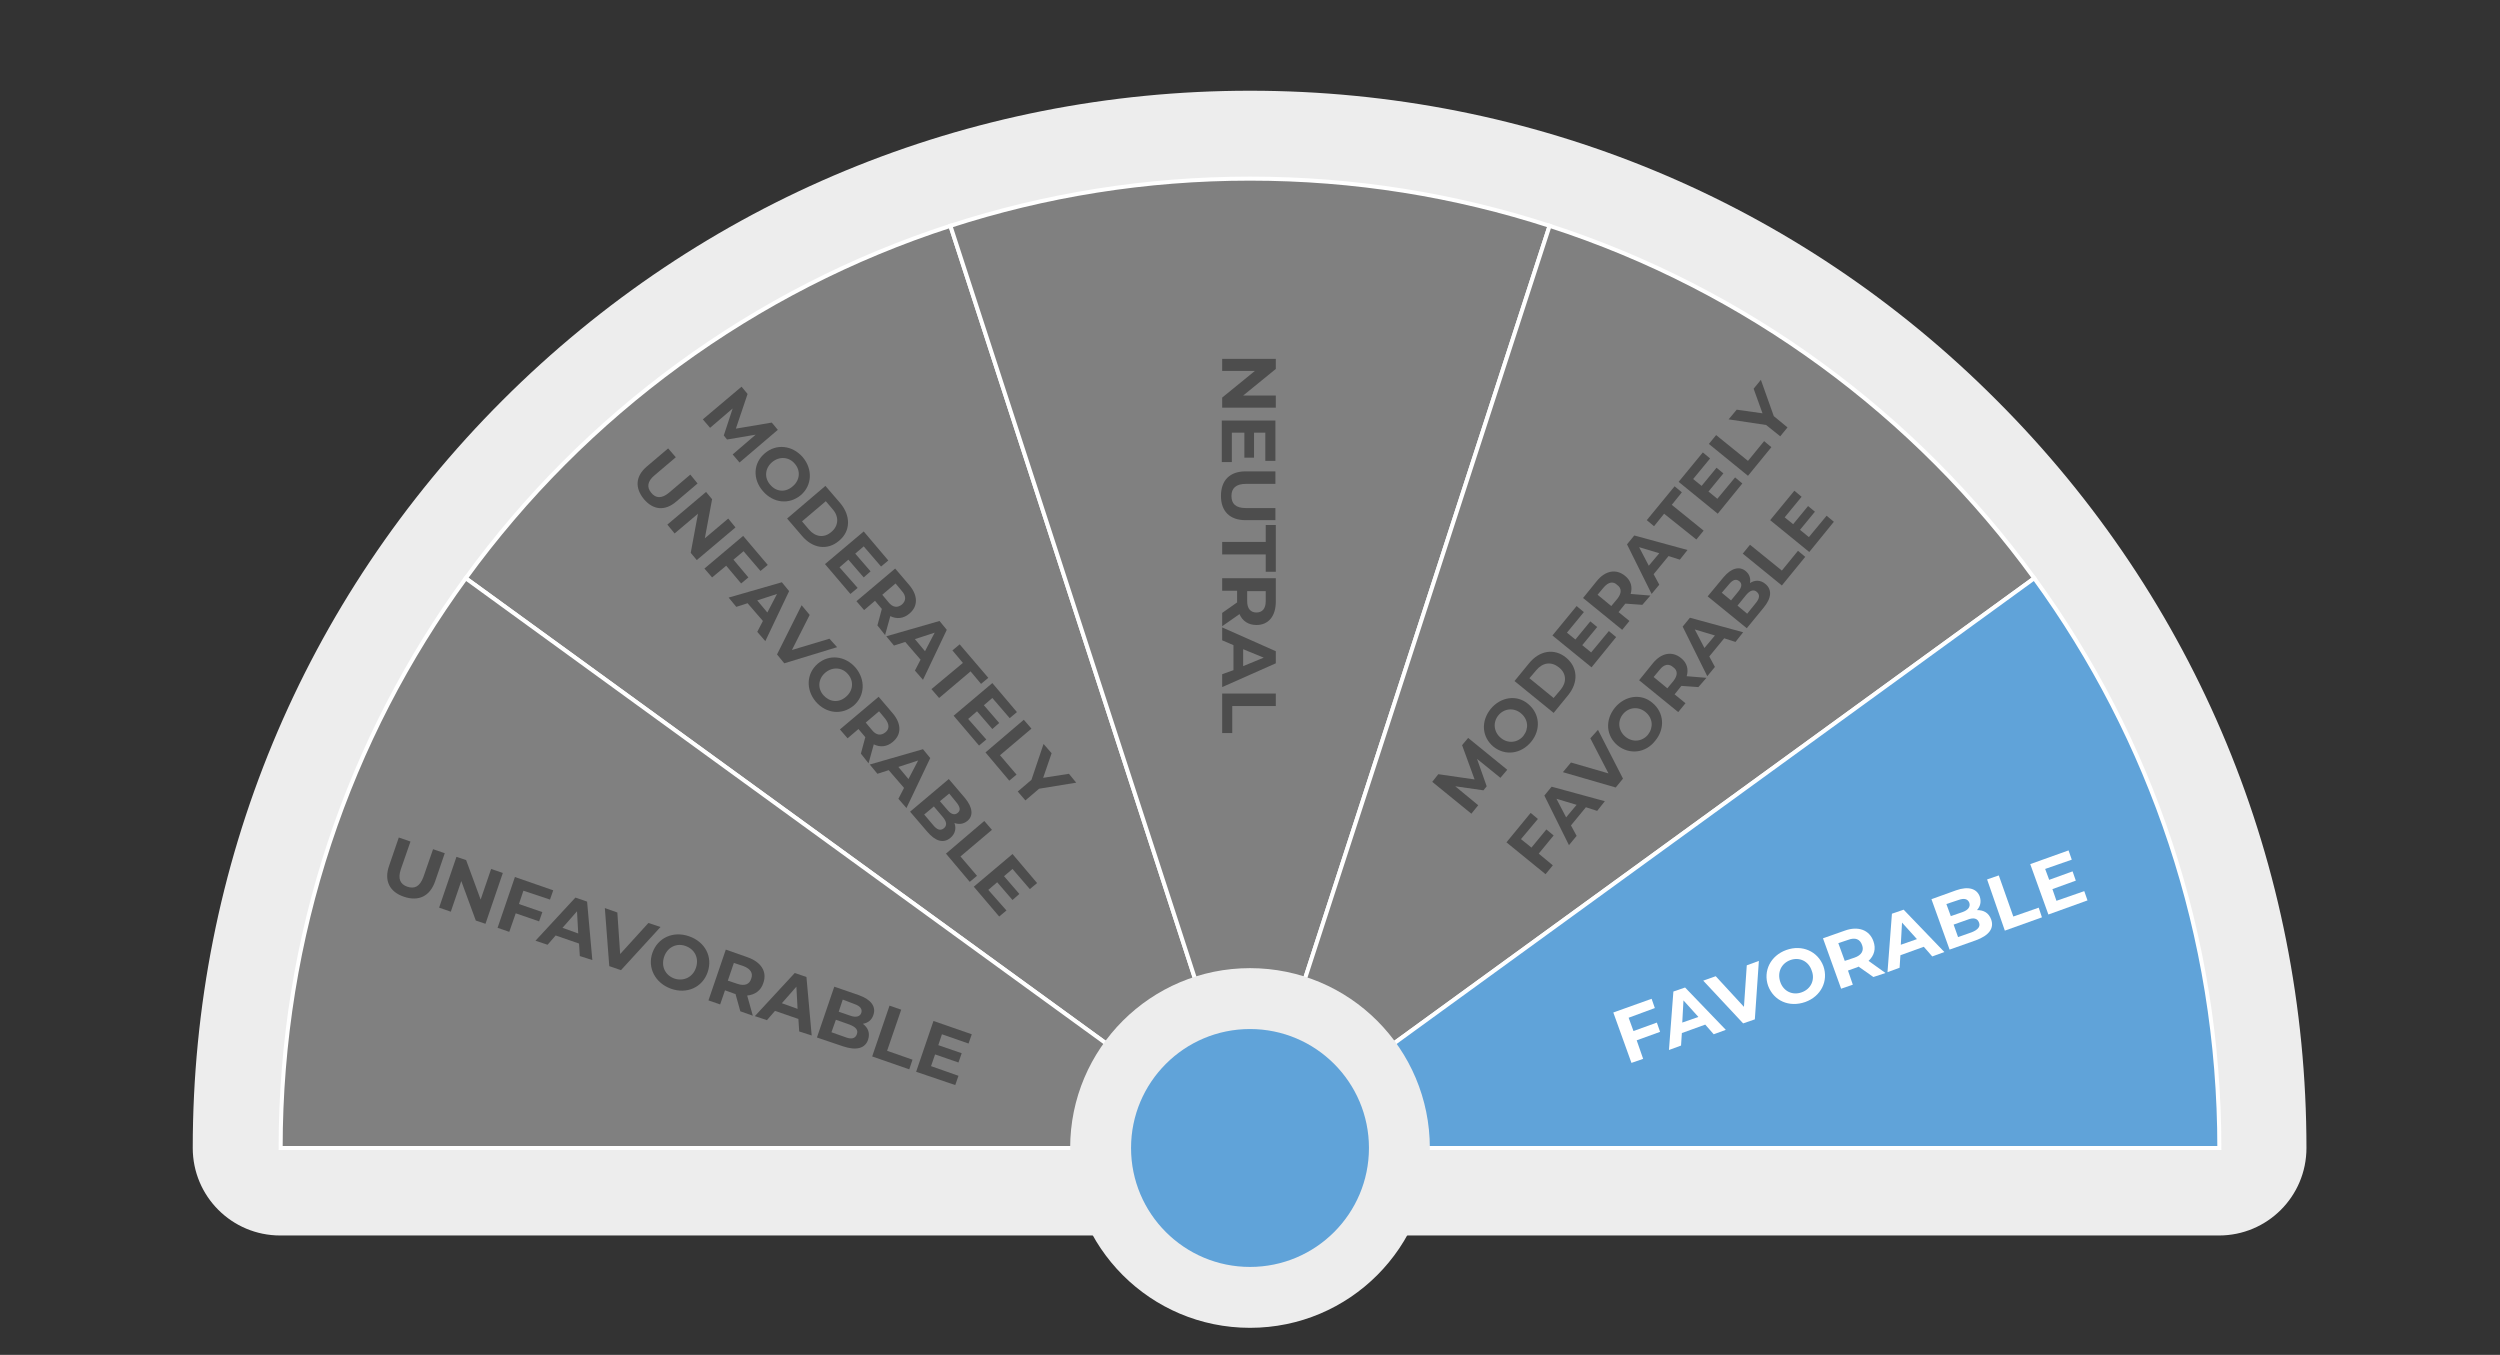 <?xml version="1.0" encoding="utf-8"?>
<!-- Generator: Adobe Illustrator 27.2.0, SVG Export Plug-In . SVG Version: 6.00 Build 0)  -->
<svg version="1.1" id="Layer_1" xmlns="http://www.w3.org/2000/svg" xmlns:xlink="http://www.w3.org/1999/xlink" x="0px" y="0px"
	 viewBox="0 0 620 336" style="enable-background:new 0 0 620 336;" xml:space="preserve">
<rect x="0" y="0" width="620" height="336" fill="#333333" stroke="none"/>
<style type="text/css">
	.st0{fill:#60A3D9;}
	.st1{fill:#FFFFFF;}
	.st2{fill:#FFB288;}
	.st3{fill:#68000F;}
	.st4{fill:#1A2444;}
	.st5{fill:#C21A2C;}
	.st6{fill:#F9A115;}
	.st7{fill:#DB5228;}
	.st8{fill:#F7BF41;}
	.st9{opacity:0.66;fill:#DB5228;}
	.st10{fill:#B11A2C;}
	.st11{fill:#981A2C;}
	.st12{fill:#121C33;}
	.st13{fill:#EDEDED;}
	.st14{fill:#FFE25B;}
	.st15{fill:#39B54A;}
	.st16{fill:#006837;}
	.st17{fill:#DCDCDC;}
	.st18{fill:#1D1D1B;}
	.st19{fill:#F39200;}
	.st20{fill:#808080;stroke:#FFFFFF;stroke-miterlimit:10;}
	.st21{fill:#60A3D9;stroke:#FFFFFF;stroke-miterlimit:10;}
	.st22{fill:#4D4D4D;}
</style>
<g>
	<path class="st13" d="M310,22.5c-70,0-135.9,27.3-185.4,76.8c-49.5,49.5-76.8,115.3-76.8,185.4v0c0,12,9.7,21.7,21.7,21.7h480.8
		c12,0,21.7-9.7,21.7-21.7v0c0-70-27.3-135.9-76.8-185.4C445.9,49.8,380,22.5,310,22.5z"/>
	<path class="st20" d="M115.5,143.4L310,284.7L235.7,56C186.9,71.8,145,102.8,115.5,143.4z"/>
	<path class="st20" d="M69.6,284.7H310L115.5,143.4C86.6,183,69.6,231.9,69.6,284.7z"/>
	<path class="st20" d="M310,44.3c-25.9,0-50.9,4.1-74.3,11.7L310,284.7L384.3,56C360.9,48.4,335.9,44.3,310,44.3z"/>
	<path class="st20" d="M384.3,56L310,284.7l194.5-141.3C475,102.8,433.1,71.8,384.3,56z"/>
	<path class="st21" d="M310,284.7h240.4c0-52.8-17-101.6-45.9-141.3L310,284.7z"/>
	<path class="st13" d="M310,329.3c-24.7,0-44.6-20-44.6-44.6c0-24.7,20-44.6,44.6-44.6c24.7,0,44.6,20,44.6,44.6
		C354.6,309.3,334.7,329.3,310,329.3z"/>
	<circle class="st0" cx="310" cy="284.7" r="29.5"/>
	<g>
		<path class="st1" d="M403.9,252.4l1.2,3.3l5.8-2.1l0.8,2.3l-5.8,2.1l1.6,4.6l-2.9,1l-4.5-12.5l9.5-3.4l0.8,2.3L403.9,252.4z"/>
		<path class="st1" d="M422.9,254.1l-5.8,2.1l-0.2,3.1l-3,1.1l1.1-14.5l2.9-1l10.1,10.5l-3,1.1L422.9,254.1z M421.2,252.2l-3.7-4.1
			l-0.3,5.5L421.2,252.2z"/>
		<path class="st1" d="M436.2,238.3l-1,14.5l-2.9,1l-9.9-10.6l3.1-1.1l7,7.6l0.7-10.3L436.2,238.3z"/>
		<path class="st1" d="M438.5,244.5c-1.3-3.7,0.6-7.5,4.5-8.9c3.9-1.4,7.8,0.3,9.2,4c1.3,3.7-0.6,7.5-4.5,8.9
			C443.7,249.9,439.9,248.2,438.5,244.5z M449.3,240.7c-0.8-2.4-3.1-3.4-5.3-2.6c-2.2,0.8-3.3,3-2.5,5.4c0.8,2.4,3.1,3.4,5.3,2.6
			C449.1,245.3,450.2,243,449.3,240.7z"/>
		<path class="st1" d="M464.6,242.3l-3.7-2.6l-0.1,0.1l-2.5,0.9l1.2,3.5l-2.9,1l-4.5-12.5l5.4-1.9c3.3-1.2,6.1-0.2,7.1,2.6
			c0.7,1.9,0.2,3.6-1.2,4.9l4.2,3L464.6,242.3z M458.3,233.1l-2.4,0.8l1.6,4.4l2.4-0.8c1.8-0.6,2.4-1.8,1.9-3.1
			C461.3,232.9,460.1,232.4,458.3,233.1z"/>
		<path class="st1" d="M477.1,234.8l-5.8,2.1l-0.2,3.1l-3,1.1l1.1-14.5l2.9-1l10.1,10.5l-3,1.1L477.1,234.8z M475.4,232.9l-3.7-4.1
			l-0.3,5.5L475.4,232.9z"/>
		<path class="st1" d="M493.8,228c0.8,2.2-0.5,4-3.8,5.2l-6.5,2.3l-4.5-12.5l6.1-2.2c3.1-1.1,5.2-0.4,5.9,1.6
			c0.4,1.3,0.1,2.4-0.7,3.3C492,225.7,493.2,226.4,493.8,228z M482.7,224.2l1.1,3l2.9-1c1.4-0.5,2-1.3,1.7-2.3
			c-0.4-1-1.3-1.2-2.7-0.7L482.7,224.2z M490.8,228.8c-0.4-1.1-1.4-1.3-2.9-0.7l-3.4,1.2l1.1,3.1l3.4-1.2
			C490.5,230.6,491.2,229.8,490.8,228.8z"/>
		<path class="st1" d="M492.8,218.1l2.9-1l3.6,10.2l6.3-2.2l0.8,2.4l-9.2,3.3L492.8,218.1z"/>
		<path class="st1" d="M516.9,221l0.8,2.3l-9.7,3.5l-4.5-12.5l9.5-3.4l0.8,2.3l-6.6,2.3l1,2.7l5.8-2.1l0.8,2.3l-5.8,2.1l1,2.9
			L516.9,221z"/>
	</g>
	<g>
		<path class="st22" d="M316.4,101.1h-13.3v-2.5l8.1-6.6h-8.1v-3h13.3v2.5l-8.1,6.6h8.1V101.1z"/>
		<path class="st22" d="M305.5,114.6h-2.5v-10.3h13.3v10h-2.5v-7H311v6.2h-2.4v-6.2h-3.1V114.6z"/>
		<path class="st22" d="M308.9,116.9h7.4v3.1H309c-2.5,0-3.6,1.1-3.6,3c0,1.9,1,3,3.6,3h7.3v3h-7.4c-3.9,0-6.1-2.2-6.1-6
			C302.8,119.1,305,116.9,308.9,116.9z"/>
		<path class="st22" d="M313.9,134.5v-4.3h2.5v11.6h-2.5v-4.3h-10.8v-3.1H313.9z"/>
		<path class="st22" d="M303.1,152l3.7-2.6v-0.2v-2.7h-3.7v-3.1h13.3v5.8c0,3.6-1.8,5.8-4.8,5.8c-2,0-3.5-1-4.2-2.7l-4.3,3V152z
			 M313.9,149.1v-2.5h-4.6v2.5c0,1.9,0.9,2.8,2.3,2.8C313,151.9,313.9,151,313.9,149.1z"/>
		<path class="st22" d="M305.9,166.2V160l-2.8-1.2v-3.2l13.3,5.9v3l-13.3,5.9v-3.2L305.9,166.2z M308.3,165.2l5.1-2.1l-5.1-2.1
			V165.2z"/>
		<path class="st22" d="M316.4,172v3.1h-10.8v6.7h-2.5V172H316.4z"/>
	</g>
	<g>
		<path class="st22" d="M96.5,214.7l2.4-7l2.9,1l-2.4,6.9c-0.8,2.4-0.1,3.7,1.6,4.3c1.8,0.6,3.1,0,4-2.4l2.4-6.9l2.9,1l-2.4,7
			c-1.3,3.7-4.1,5-7.7,3.8C96.6,221.2,95.2,218.4,96.5,214.7z"/>
		<path class="st22" d="M124.7,216.5l-4.3,12.6l-2.4-0.8l-3.6-9.8l-2.6,7.6l-2.9-1l4.3-12.6l2.4,0.8l3.6,9.8l2.6-7.6L124.7,216.5z"
			/>
		<path class="st22" d="M129.8,220.9l-1.1,3.3l5.8,2l-0.8,2.3l-5.8-2l-1.6,4.6l-2.9-1l4.3-12.6l9.5,3.3l-0.8,2.3L129.8,220.9z"/>
		<path class="st22" d="M143.6,234l-5.8-2l-2,2.3l-3-1l9.9-10.7l2.9,1l1.3,14.5l-3.1-1L143.6,234z M143.4,231.5l-0.3-5.5l-3.6,4.1
			L143.4,231.5z"/>
		<path class="st22" d="M163.8,229.9l-9.8,10.7l-2.9-1l-1.1-14.4l3.1,1.1l0.7,10.3l7-7.7L163.8,229.9z"/>
		<path class="st22" d="M161.8,236.3c1.3-3.7,5.1-5.5,9.1-4.1c4,1.4,5.9,5.1,4.6,8.9c-1.3,3.8-5.2,5.5-9.1,4.1
			C162.5,243.8,160.5,240,161.8,236.3z M172.6,240c0.8-2.4-0.3-4.6-2.6-5.4c-2.2-0.8-4.5,0.3-5.3,2.7c-0.8,2.4,0.3,4.6,2.6,5.4
			C169.5,243.4,171.8,242.4,172.6,240z"/>
		<path class="st22" d="M183.6,250.8l-1.2-4.3l-0.1,0l-2.5-0.9l-1.2,3.5l-2.9-1l4.3-12.6l5.4,1.9c3.4,1.2,4.9,3.6,3.9,6.4
			c-0.6,1.9-2.1,2.9-4,3.1l1.4,5L183.6,250.8z M184.4,239.6l-2.4-0.8l-1.5,4.4l2.4,0.8c1.8,0.6,3,0.1,3.4-1.3
			C186.8,241.4,186.2,240.3,184.4,239.6z"/>
		<path class="st22" d="M198,252.7l-5.8-2l-2,2.3l-3-1l9.9-10.7l2.9,1l1.3,14.5l-3.1-1L198,252.7z M197.8,250.2l-0.3-5.5l-3.6,4.1
			L197.8,250.2z"/>
		<path class="st22" d="M215.3,257.8c-0.7,2.2-2.9,2.8-6.2,1.7l-6.5-2.2l4.3-12.6l6.1,2.1c3.1,1.1,4.3,2.9,3.6,4.9
			c-0.4,1.3-1.4,2-2.6,2.2C215.3,254.9,215.8,256.2,215.3,257.8z M209,247.9l-1,3l2.9,1c1.4,0.5,2.4,0.2,2.7-0.7
			c0.3-1-0.3-1.7-1.7-2.2L209,247.9z M212.5,256.5c0.4-1.1-0.3-1.8-1.8-2.4l-3.4-1.2l-1.1,3.1l3.4,1.2
			C211.1,257.8,212.1,257.6,212.5,256.5z"/>
		<path class="st22" d="M220.6,249.4l2.9,1l-3.5,10.2l6.3,2.2l-0.8,2.4l-9.2-3.2L220.6,249.4z"/>
		<path class="st22" d="M237.7,266.8l-0.8,2.3l-9.7-3.3l4.3-12.6l9.5,3.3l-0.8,2.3l-6.6-2.3l-0.9,2.7l5.8,2l-0.8,2.3l-5.8-2l-1,2.9
			L237.7,266.8z"/>
	</g>
	<g>
		<path class="st22" d="M372.1,192.9l-5.8-4.7l2.4,6.8l-0.8,1l-7-1l5.7,4.7l-1.7,2.1l-9.7-7.9l1.5-1.9l9,1.3l-3.1-8.5l1.5-1.8
			l9.7,7.9L372.1,192.9z"/>
		<path class="st22" d="M370.4,185.2c-2.9-2.4-3.2-6.3-0.7-9.4c2.5-3,6.5-3.6,9.3-1.2c2.9,2.4,3.2,6.4,0.7,9.4
			C377.2,187,373.3,187.5,370.4,185.2z M377.2,176.9c-1.8-1.5-4.2-1.2-5.6,0.5c-1.4,1.7-1.2,4.1,0.6,5.6c1.8,1.5,4.2,1.2,5.6-0.5
			C379.2,180.7,379,178.4,377.2,176.9z"/>
		<path class="st22" d="M375.6,168.9l3.6-4.4c2.6-3.2,6.3-3.8,9.2-1.4c2.9,2.4,3.1,6.1,0.5,9.3l-3.6,4.4L375.6,168.9z M387,171.1
			c1.6-1.9,1.5-4.1-0.4-5.6c-1.9-1.5-4-1.2-5.6,0.7l-1.7,2l6,4.9L387,171.1z"/>
		<path class="st22" d="M399,156.5l1.8,1.5l-6.1,7.5l-9.7-7.9l6-7.3l1.8,1.5l-4.2,5.1l2.1,1.7l3.7-4.5l1.7,1.4l-3.7,4.5l2.2,1.8
			L399,156.5z"/>
		<path class="st22" d="M407.3,150l-4.2-0.3l-0.1,0.1l-1.6,2l2.7,2.2l-1.8,2.2l-9.7-7.9l3.4-4.2c2.1-2.6,4.8-3.1,7-1.3
			c1.5,1.2,1.9,2.8,1.4,4.5l4.9,0.4L407.3,150z M397.7,145.7l-1.5,1.8l3.4,2.8l1.5-1.8c1.1-1.4,1.1-2.6,0-3.4
			C400.1,144.1,398.9,144.3,397.7,145.7z"/>
		<path class="st22" d="M413.8,137.9l-3.7,4.5l1.4,2.6l-1.9,2.3l-6.1-12.3l1.8-2.2l13.2,3.6l-1.9,2.4L413.8,137.9z M411.5,137.2
			l-5-1.5l2.4,4.6L411.5,137.2z"/>
		<path class="st22" d="M412.7,127.4l-2.5,3.1l-1.8-1.5l6.9-8.4l1.8,1.5l-2.5,3.1l7.9,6.4l-1.8,2.2L412.7,127.4z"/>
		<path class="st22" d="M430.3,118.4l1.8,1.5l-6.1,7.5l-9.7-7.9l6-7.3l1.8,1.5l-4.2,5.1l2.1,1.7l3.7-4.5l1.7,1.4l-3.7,4.5l2.2,1.8
			L430.3,118.4z"/>
		<path class="st22" d="M423.8,110.1l1.8-2.2l7.9,6.4l4-4.9l1.8,1.5l-5.8,7.1L423.8,110.1z"/>
		<path class="st22" d="M439.9,103.2l3.4,2.8l-1.8,2.2l-3.5-2.8l-9.3-1.4l2-2.4l6.4,0.9l-2.2-6.1l1.8-2.2L439.9,103.2z"/>
		<path class="st22" d="M377.2,208.1l2.6,2.1l3.7-4.5l1.8,1.5l-3.7,4.5l3.5,2.9l-1.8,2.2l-9.7-7.9l6-7.3l1.8,1.5L377.2,208.1z"/>
		<path class="st22" d="M393.3,200.2l-3.7,4.5l1.4,2.6l-1.9,2.3l-6.1-12.3l1.8-2.2l13.2,3.6l-1.9,2.4L393.3,200.2z M391,199.6
			l-5-1.5l2.4,4.6L391,199.6z"/>
		<path class="st22" d="M396.3,181l6.2,12.1l-1.8,2.2l-13.1-3.8l2-2.4l9.3,2.7l-4.5-8.7L396.3,181z"/>
		<path class="st22" d="M401.2,184.9c-2.9-2.4-3.2-6.3-0.7-9.4c2.5-3,6.5-3.6,9.3-1.2c2.9,2.4,3.2,6.4,0.7,9.4
			C408.1,186.8,404.1,187.2,401.2,184.9z M408.1,176.6c-1.8-1.5-4.2-1.2-5.6,0.5c-1.4,1.7-1.2,4.1,0.6,5.6c1.8,1.5,4.2,1.2,5.6-0.5
			C410.1,180.4,409.9,178.1,408.1,176.6z"/>
		<path class="st22" d="M421.2,170.4l-4.2-0.3l-0.1,0.1l-1.6,2l2.7,2.2l-1.8,2.2l-9.7-7.9l3.4-4.2c2.1-2.6,4.8-3.1,7-1.3
			c1.5,1.2,1.9,2.8,1.4,4.5l4.9,0.4L421.2,170.4z M411.6,166.1l-1.5,1.8l3.4,2.8l1.5-1.8c1.1-1.4,1.1-2.6,0-3.4
			C413.9,164.5,412.7,164.7,411.6,166.1z"/>
		<path class="st22" d="M427.6,158.3l-3.7,4.5l1.4,2.6l-1.9,2.3l-6.1-12.3l1.8-2.2l13.2,3.6l-1.9,2.4L427.6,158.3z M425.3,157.6
			l-5-1.5l2.4,4.6L425.3,157.6z"/>
		<path class="st22" d="M437.8,144.8c1.7,1.4,1.6,3.5-0.5,6l-4.1,5l-9.7-7.9l3.9-4.7c2-2.4,4-2.8,5.5-1.6c1,0.8,1.3,1.9,1.1,3
			C435.2,143.8,436.6,143.8,437.8,144.8z M427,147l2.3,1.9l1.8-2.2c0.9-1.1,1-2,0.2-2.6c-0.8-0.6-1.6-0.3-2.5,0.8L427,147z
			 M435.7,146.8c-0.8-0.7-1.7-0.4-2.7,0.8l-2.1,2.6l2.4,2l2.1-2.6C436.4,148.4,436.5,147.5,435.7,146.8z"/>
		<path class="st22" d="M432.2,137.3l1.8-2.2l7.9,6.4l4-4.9l1.8,1.5l-5.8,7.1L432.2,137.3z"/>
		<path class="st22" d="M453,127.9l1.8,1.5l-6.1,7.5l-9.7-7.9l6-7.3l1.8,1.5l-4.2,5.1l2.1,1.7l3.7-4.5l1.7,1.4l-3.7,4.5l2.2,1.8
			L453,127.9z"/>
	</g>
	<g>
		<path class="st22" d="M181.7,112.7l5.7-4.9l-7.1,1.2l-0.8-1l2.2-6.7l-5.6,4.8l-1.8-2.1l9.6-8.1l1.5,1.8l-2.9,8.6l8.9-1.5l1.5,1.8
			l-9.5,8.1L181.7,112.7z"/>
		<path class="st22" d="M189.7,112.4c2.8-2.4,6.8-2,9.4,1c2.5,3,2.3,7-0.5,9.4c-2.9,2.4-6.8,2-9.4-1
			C186.6,118.8,186.8,114.8,189.7,112.4z M196.6,120.6c1.8-1.5,2-3.9,0.5-5.6c-1.4-1.7-3.8-1.9-5.6-0.4c-1.8,1.5-2,3.9-0.5,5.6
			C192.5,122,194.8,122.2,196.6,120.6z"/>
		<path class="st22" d="M204.7,120.5l3.7,4.3c2.6,3.1,2.6,6.9-0.3,9.3c-2.9,2.5-6.6,1.9-9.2-1.2l-3.7-4.3L204.7,120.5z M200.6,131.3
			c1.6,1.9,3.8,2.2,5.6,0.6c1.8-1.5,1.9-3.8,0.3-5.6l-1.7-2l-5.9,5L200.6,131.3z"/>
		<path class="st22" d="M212.7,145.8l-1.8,1.5l-6.3-7.4l9.6-8.1l6.1,7.2l-1.8,1.5l-4.3-5l-2.1,1.8l3.8,4.4l-1.7,1.5l-3.8-4.4
			l-2.2,1.9L212.7,145.8z"/>
		<path class="st22" d="M217.6,155.1l1.1-4.1l-0.1-0.1L217,149l-2.7,2.3l-1.9-2.2l9.6-8.1l3.5,4.1c2.2,2.6,2.2,5.3,0,7.1
			c-1.4,1.2-3.1,1.4-4.7,0.6l-1.3,4.7L217.6,155.1z M223.6,146.5l-1.5-1.8l-3.3,2.8l1.5,1.8c1.1,1.4,2.3,1.5,3.4,0.6
			C224.7,149,224.8,147.8,223.6,146.5z"/>
		<path class="st22" d="M228.3,163.6l-3.8-4.4l-2.8,0.9l-1.9-2.3l13.2-3.8l1.8,2.2l-5.9,12.4l-2-2.3L228.3,163.6z M229.4,161.5
			l2.4-4.6l-4.9,1.6L229.4,161.5z"/>
		<path class="st22" d="M238.8,164.4l-2.6-3.1l1.8-1.5l7.1,8.3l-1.8,1.5l-2.6-3.1l-7.8,6.6l-1.9-2.2L238.8,164.4z"/>
		<path class="st22" d="M244.6,183.4l-1.8,1.5l-6.3-7.4l9.6-8.1l6.1,7.2l-1.8,1.5l-4.3-5l-2.1,1.8l3.8,4.4l-1.7,1.5l-3.8-4.4
			l-2.2,1.9L244.6,183.4z"/>
		<path class="st22" d="M253.9,178.5l1.9,2.2l-7.8,6.6l4.1,4.8l-1.8,1.5l-5.9-7L253.9,178.5z"/>
		<path class="st22" d="M257.7,195.6l-3.4,2.9l-1.9-2.2l3.4-2.9l3-8.9l2,2.3l-2.1,6.1l6.4-1l1.8,2.2L257.7,195.6z"/>
		<path class="st22" d="M160.4,115.7l5.3-4.5l1.9,2.2l-5.3,4.5c-1.8,1.5-1.9,3-0.8,4.3c1.1,1.4,2.6,1.5,4.4,0l5.3-4.5l1.8,2.2
			l-5.3,4.5c-2.8,2.4-5.7,2.1-8-0.6C157.4,121,157.6,118.1,160.4,115.7z"/>
		<path class="st22" d="M182.4,130.8l-9.6,8.1l-1.5-1.8l1.8-9.7l-5.8,4.9l-1.8-2.2l9.6-8.1l1.5,1.8l-1.8,9.7l5.8-4.9L182.4,130.8z"
			/>
		<path class="st22" d="M184.4,136.7l-2.5,2.1l3.7,4.4l-1.8,1.5l-3.7-4.4l-3.5,2.9l-1.9-2.2l9.6-8.1l6.1,7.2l-1.8,1.5L184.4,136.7z"
			/>
		<path class="st22" d="M189.2,154l-3.8-4.4l-2.8,0.9l-1.9-2.3l13.2-3.8l1.8,2.2l-5.9,12.4l-2-2.3L189.2,154z M190.3,151.9l2.4-4.6
			l-4.9,1.6L190.3,151.9z"/>
		<path class="st22" d="M207.6,160.5l-13.1,4l-1.8-2.2l6.1-12.2l2,2.4l-4.4,8.7l9.3-2.8L207.6,160.5z"/>
		<path class="st22" d="M202.8,164.6c2.8-2.4,6.8-2,9.4,1c2.5,3,2.3,7-0.5,9.4c-2.9,2.4-6.8,2-9.4-1C199.8,171,200,167,202.8,164.6z
			 M209.8,172.8c1.8-1.5,2-3.9,0.5-5.6c-1.4-1.7-3.8-1.9-5.6-0.4c-1.8,1.5-2,3.9-0.5,5.6C205.7,174.1,208,174.4,209.8,172.8z"/>
		<path class="st22" d="M213.5,186.9l1.1-4.1l-0.1-0.1l-1.6-1.9l-2.7,2.3l-1.9-2.2l9.6-8.1l3.5,4.1c2.2,2.6,2.2,5.3,0,7.1
			c-1.4,1.2-3.1,1.4-4.7,0.6l-1.3,4.7L213.5,186.9z M219.5,178.2l-1.5-1.8l-3.3,2.8l1.5,1.8c1.1,1.4,2.3,1.5,3.4,0.6
			C220.6,180.8,220.6,179.6,219.5,178.2z"/>
		<path class="st22" d="M224.2,195.4l-3.8-4.4l-2.8,0.9l-1.9-2.3l13.2-3.8l1.8,2.2l-5.9,12.4l-2-2.3L224.2,195.4z M225.3,193.2
			l2.4-4.6l-4.9,1.6L225.3,193.2z"/>
		<path class="st22" d="M235.7,207.8c-1.7,1.4-3.7,0.9-5.8-1.6l-4.2-4.9l9.6-8.1l4,4.7c2,2.4,2.1,4.5,0.6,5.7
			c-1,0.8-2.1,0.9-3.2,0.5C237.2,205.4,236.9,206.8,235.7,207.8z M235.4,196.8l-2.3,1.9l1.9,2.2c0.9,1.1,1.8,1.3,2.5,0.7
			c0.8-0.6,0.6-1.5-0.3-2.6L235.4,196.8z M234.1,205.4c0.8-0.7,0.7-1.6-0.3-2.8l-2.2-2.6l-2.4,2l2.2,2.6
			C232.4,205.8,233.2,206.1,234.1,205.4z"/>
		<path class="st22" d="M244.1,203.6l1.9,2.2l-7.8,6.6l4.1,4.8l-1.8,1.5l-5.9-7L244.1,203.6z"/>
		<path class="st22" d="M249.6,225.8l-1.8,1.5l-6.3-7.4l9.6-8.1l6.1,7.2l-1.8,1.5l-4.3-5l-2.1,1.8l3.8,4.4l-1.7,1.5l-3.8-4.4
			l-2.2,1.9L249.6,225.8z"/>
	</g>
</g>
</svg>
